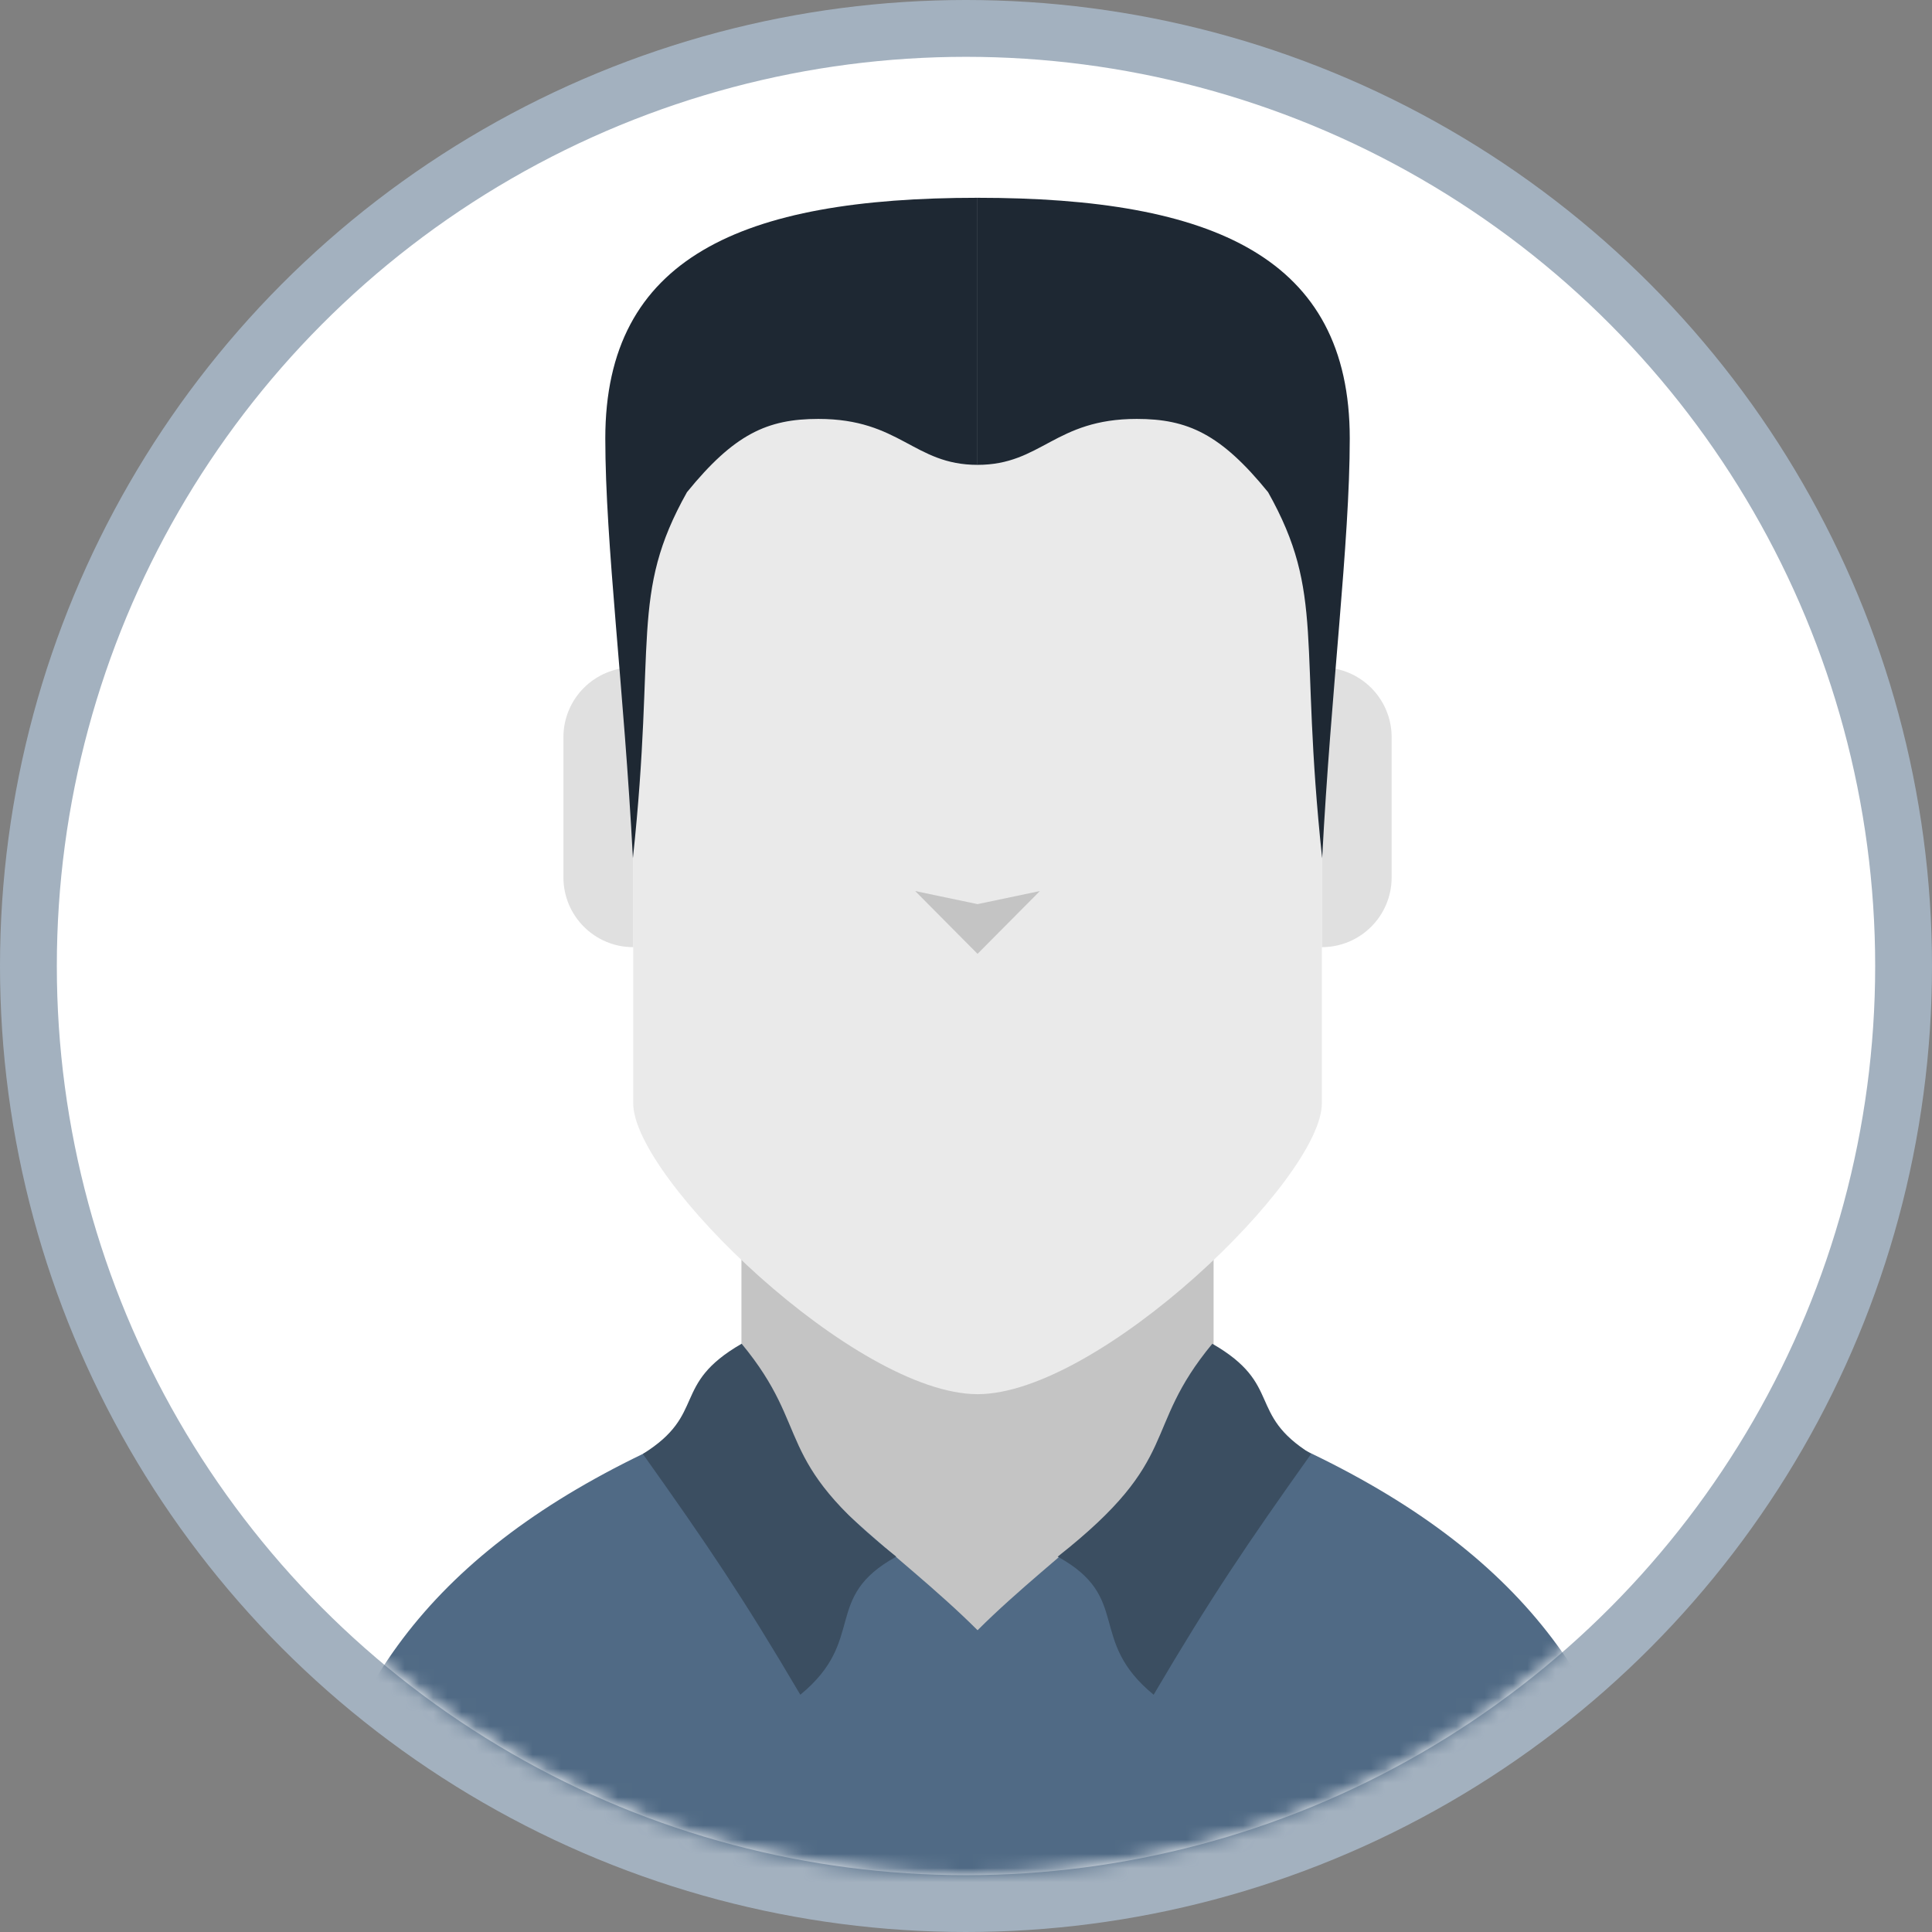 <svg width="136" height="136" viewBox="0 0 136 136" fill="none" xmlns="http://www.w3.org/2000/svg">
<rect x="0" y="0" width="136" height="136" fill="#808080" stroke="none"/>
<circle cx="68" cy="68" r="66" fill="white" stroke="#A3B1BF" stroke-width="4"/>
<mask id="mask0" mask-type="alpha" maskUnits="userSpaceOnUse" x="4" y="4" width="128" height="128">
<circle cx="68" cy="68" r="64" fill="white"/>
</mask>
<g mask="url(#mask0)">
<path d="M52.193 75.098H85.429V111.43L68.934 125.224L52.193 111.43V75.098Z" fill="#C4C4C4"/>
<path d="M113.563 177.13H68.811V114.761C74.496 109.082 81.894 104.607 83.793 98.772C120.063 111.853 120.393 133.408 113.563 177.13Z" fill="#506A85"/>
<path fill-rule="evenodd" clip-rule="evenodd" d="M44.574 77.666L44.574 46.566V34.998C44.574 26.844 53.452 15.516 68.812 15.516V98.14C60.279 98.14 44.574 82.976 44.574 77.666ZM68.812 98.141C77.346 98.141 93.05 82.976 93.05 77.666L93.05 46.566V34.998C93.05 26.844 84.173 15.516 68.812 15.516V98.141Z" fill="#EAEAEA"/>
<path d="M39.661 51.895C39.661 49.182 41.861 46.982 44.574 46.982V66.674C41.861 66.674 39.661 64.475 39.661 61.762V51.895Z" fill="#E0E0E0"/>
<path d="M97.962 51.895C97.962 49.182 95.763 46.982 93.05 46.982V66.674C95.763 66.674 97.962 64.475 97.962 61.762V51.895Z" fill="#E0E0E0"/>
<path d="M48.359 34.645C44.311 41.859 46.201 45.062 44.552 60.414C43.933 48.523 42.609 38.246 42.609 30.861C42.609 18.125 52.203 13.923 68.811 13.923V32.723C64.306 32.723 63.381 29.489 57.606 29.489C54.01 29.489 51.685 30.557 48.359 34.645Z" fill="#1E2833"/>
<path d="M89.264 34.645C93.312 41.859 91.422 45.062 93.071 60.414C93.69 48.523 95.014 38.246 95.014 30.861C95.014 18.125 85.42 13.923 68.812 13.923V32.723C73.317 32.723 74.242 29.489 80.017 29.489C83.613 29.489 85.938 30.557 89.264 34.645Z" fill="#1E2833"/>
<path d="M68.812 63.644L73.202 62.724L68.812 67.144L64.423 62.724L68.812 63.644Z" fill="#C4C4C4"/>
<path d="M24.066 177.13H68.818V114.761C63.132 109.082 55.735 104.607 53.836 98.772C17.566 111.853 17.235 133.408 24.066 177.13Z" fill="#506A85"/>
<path d="M63.091 109.578C54.218 102.598 57.272 100.716 52.206 94.59C47.206 97.469 49.799 99.519 45.251 102.348C49.834 108.791 52.326 112.486 56.337 119.298C61.057 115.424 57.836 112.464 63.091 109.578Z" fill="#3B4E61"/>
<path d="M74.454 109.578C83.326 102.598 80.273 100.716 85.339 94.59C90.339 97.469 87.746 99.519 92.293 102.348C87.711 108.791 85.219 112.486 81.208 119.298C76.488 115.424 79.709 112.464 74.454 109.578Z" fill="#3B4E61"/>
</g>
</svg>
